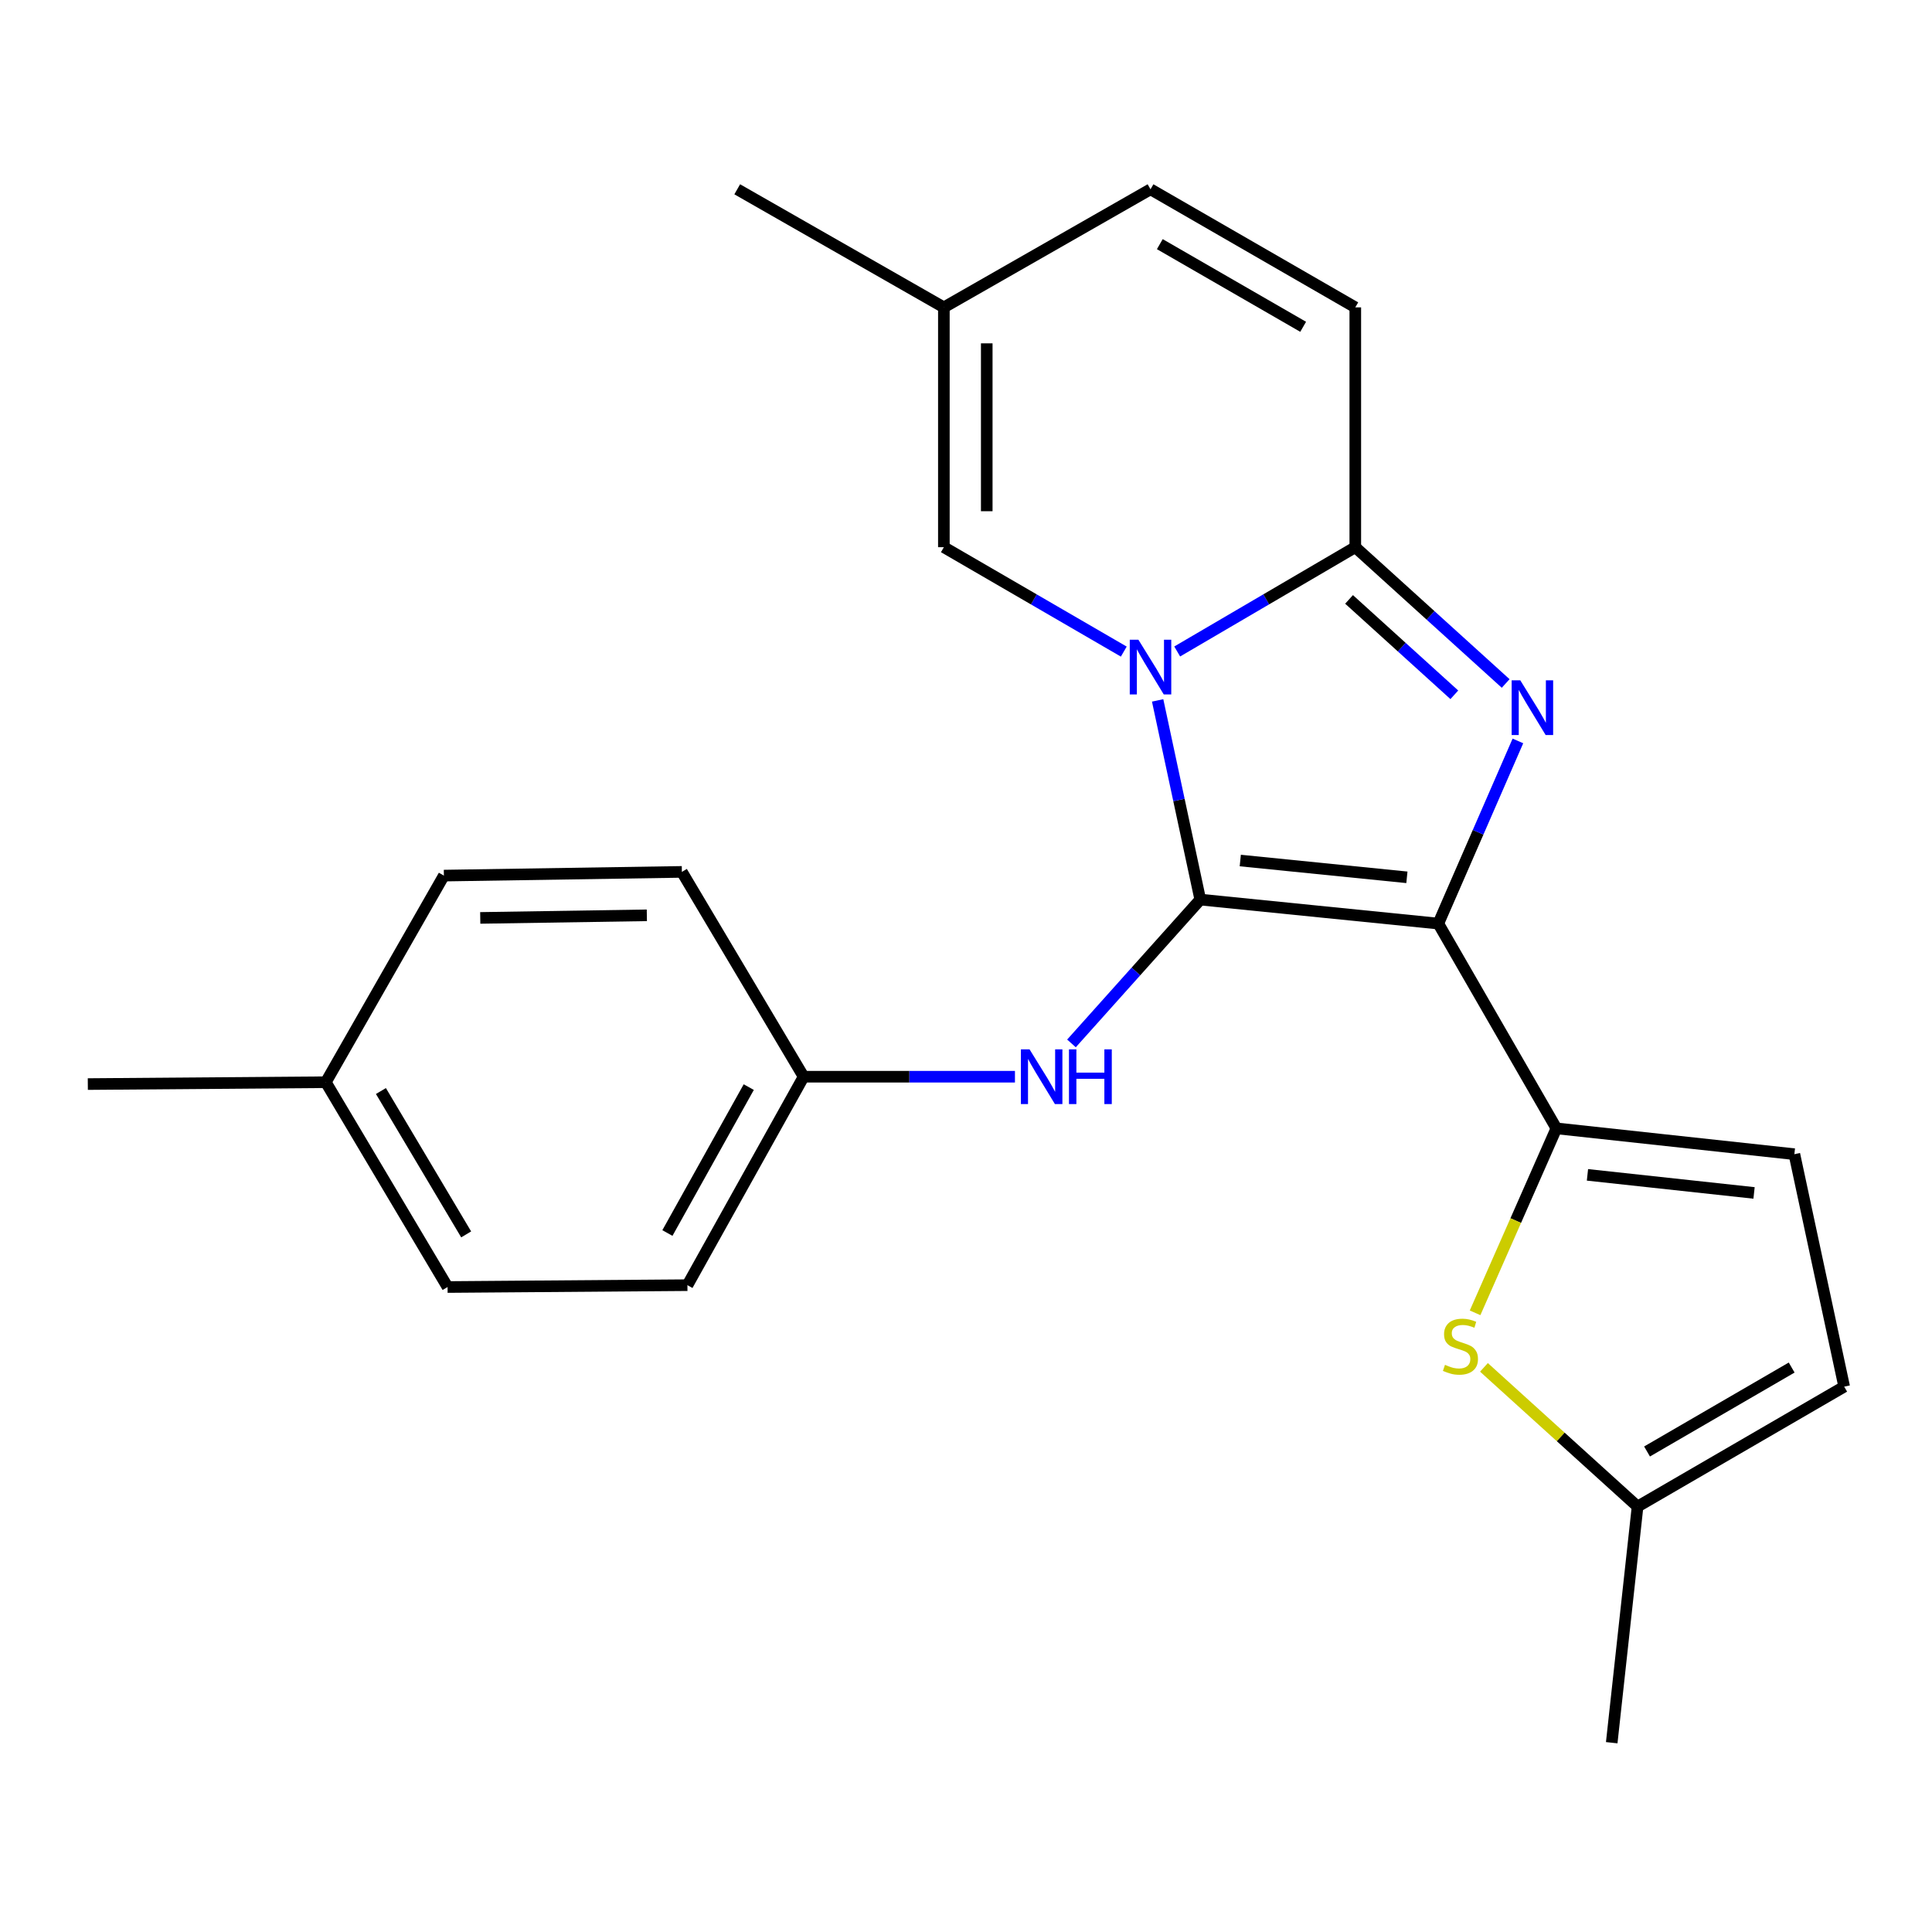 <?xml version='1.0' encoding='iso-8859-1'?>
<svg version='1.1' baseProfile='full'
              xmlns='http://www.w3.org/2000/svg'
                      xmlns:rdkit='http://www.rdkit.org/xml'
                      xmlns:xlink='http://www.w3.org/1999/xlink'
                  xml:space='preserve'
width='1000px' height='1000px' viewBox='0 0 1000 1000'>
<!-- END OF HEADER -->
<rect style='opacity:1.0;fill:#FFFFFF;stroke:none' width='1000' height='1000' x='0' y='0'> </rect>
<path class='bond-0' d='M 744.466,478.041 L 621.259,465.626' style='fill:none;fill-rule:evenodd;stroke:#000000;stroke-width:6px;stroke-linecap:butt;stroke-linejoin:miter;stroke-opacity:1' />
<path class='bond-0' d='M 728.21,454.098 L 641.965,445.407' style='fill:none;fill-rule:evenodd;stroke:#000000;stroke-width:6px;stroke-linecap:butt;stroke-linejoin:miter;stroke-opacity:1' />
<path class='bond-2' d='M 744.466,478.041 L 765.067,430.775' style='fill:none;fill-rule:evenodd;stroke:#000000;stroke-width:6px;stroke-linecap:butt;stroke-linejoin:miter;stroke-opacity:1' />
<path class='bond-2' d='M 765.067,430.775 L 785.667,383.508' style='fill:none;fill-rule:evenodd;stroke:#0000FF;stroke-width:6px;stroke-linecap:butt;stroke-linejoin:miter;stroke-opacity:1' />
<path class='bond-4' d='M 744.466,478.041 L 805.582,584.037' style='fill:none;fill-rule:evenodd;stroke:#000000;stroke-width:6px;stroke-linecap:butt;stroke-linejoin:miter;stroke-opacity:1' />
<path class='bond-1' d='M 621.259,465.626 L 610.226,414.077' style='fill:none;fill-rule:evenodd;stroke:#000000;stroke-width:6px;stroke-linecap:butt;stroke-linejoin:miter;stroke-opacity:1' />
<path class='bond-1' d='M 610.226,414.077 L 599.192,362.528' style='fill:none;fill-rule:evenodd;stroke:#0000FF;stroke-width:6px;stroke-linecap:butt;stroke-linejoin:miter;stroke-opacity:1' />
<path class='bond-7' d='M 621.259,465.626 L 587.926,502.848' style='fill:none;fill-rule:evenodd;stroke:#000000;stroke-width:6px;stroke-linecap:butt;stroke-linejoin:miter;stroke-opacity:1' />
<path class='bond-7' d='M 587.926,502.848 L 554.594,540.07' style='fill:none;fill-rule:evenodd;stroke:#0000FF;stroke-width:6px;stroke-linecap:butt;stroke-linejoin:miter;stroke-opacity:1' />
<path class='bond-6' d='M 581.671,337.265 L 535.109,310.245' style='fill:none;fill-rule:evenodd;stroke:#0000FF;stroke-width:6px;stroke-linecap:butt;stroke-linejoin:miter;stroke-opacity:1' />
<path class='bond-6' d='M 535.109,310.245 L 488.546,283.226' style='fill:none;fill-rule:evenodd;stroke:#000000;stroke-width:6px;stroke-linecap:butt;stroke-linejoin:miter;stroke-opacity:1' />
<path class='bond-23' d='M 609.314,337.205 L 655.406,310.215' style='fill:none;fill-rule:evenodd;stroke:#0000FF;stroke-width:6px;stroke-linecap:butt;stroke-linejoin:miter;stroke-opacity:1' />
<path class='bond-23' d='M 655.406,310.215 L 701.498,283.226' style='fill:none;fill-rule:evenodd;stroke:#000000;stroke-width:6px;stroke-linecap:butt;stroke-linejoin:miter;stroke-opacity:1' />
<path class='bond-3' d='M 779.334,353.765 L 740.416,318.495' style='fill:none;fill-rule:evenodd;stroke:#0000FF;stroke-width:6px;stroke-linecap:butt;stroke-linejoin:miter;stroke-opacity:1' />
<path class='bond-3' d='M 740.416,318.495 L 701.498,283.226' style='fill:none;fill-rule:evenodd;stroke:#000000;stroke-width:6px;stroke-linecap:butt;stroke-linejoin:miter;stroke-opacity:1' />
<path class='bond-3' d='M 752.756,359.628 L 725.513,334.94' style='fill:none;fill-rule:evenodd;stroke:#0000FF;stroke-width:6px;stroke-linecap:butt;stroke-linejoin:miter;stroke-opacity:1' />
<path class='bond-3' d='M 725.513,334.94 L 698.271,310.251' style='fill:none;fill-rule:evenodd;stroke:#000000;stroke-width:6px;stroke-linecap:butt;stroke-linejoin:miter;stroke-opacity:1' />
<path class='bond-8' d='M 701.498,283.226 L 701.498,159.094' style='fill:none;fill-rule:evenodd;stroke:#000000;stroke-width:6px;stroke-linecap:butt;stroke-linejoin:miter;stroke-opacity:1' />
<path class='bond-5' d='M 805.582,584.037 L 784.541,631.776' style='fill:none;fill-rule:evenodd;stroke:#000000;stroke-width:6px;stroke-linecap:butt;stroke-linejoin:miter;stroke-opacity:1' />
<path class='bond-5' d='M 784.541,631.776 L 763.5,679.516' style='fill:none;fill-rule:evenodd;stroke:#CCCC00;stroke-width:6px;stroke-linecap:butt;stroke-linejoin:miter;stroke-opacity:1' />
<path class='bond-9' d='M 805.582,584.037 L 928.765,597.402' style='fill:none;fill-rule:evenodd;stroke:#000000;stroke-width:6px;stroke-linecap:butt;stroke-linejoin:miter;stroke-opacity:1' />
<path class='bond-9' d='M 821.666,608.105 L 907.894,617.46' style='fill:none;fill-rule:evenodd;stroke:#000000;stroke-width:6px;stroke-linecap:butt;stroke-linejoin:miter;stroke-opacity:1' />
<path class='bond-10' d='M 768.093,707.745 L 807.847,743.767' style='fill:none;fill-rule:evenodd;stroke:#CCCC00;stroke-width:6px;stroke-linecap:butt;stroke-linejoin:miter;stroke-opacity:1' />
<path class='bond-10' d='M 807.847,743.767 L 847.601,779.79' style='fill:none;fill-rule:evenodd;stroke:#000000;stroke-width:6px;stroke-linecap:butt;stroke-linejoin:miter;stroke-opacity:1' />
<path class='bond-11' d='M 488.546,283.226 L 488.546,159.094' style='fill:none;fill-rule:evenodd;stroke:#000000;stroke-width:6px;stroke-linecap:butt;stroke-linejoin:miter;stroke-opacity:1' />
<path class='bond-11' d='M 510.739,264.606 L 510.739,177.714' style='fill:none;fill-rule:evenodd;stroke:#000000;stroke-width:6px;stroke-linecap:butt;stroke-linejoin:miter;stroke-opacity:1' />
<path class='bond-14' d='M 525.338,557.307 L 470.651,557.307' style='fill:none;fill-rule:evenodd;stroke:#0000FF;stroke-width:6px;stroke-linecap:butt;stroke-linejoin:miter;stroke-opacity:1' />
<path class='bond-14' d='M 470.651,557.307 L 415.963,557.307' style='fill:none;fill-rule:evenodd;stroke:#000000;stroke-width:6px;stroke-linecap:butt;stroke-linejoin:miter;stroke-opacity:1' />
<path class='bond-13' d='M 701.498,159.094 L 595.503,97.978' style='fill:none;fill-rule:evenodd;stroke:#000000;stroke-width:6px;stroke-linecap:butt;stroke-linejoin:miter;stroke-opacity:1' />
<path class='bond-13' d='M 674.513,169.152 L 600.317,126.371' style='fill:none;fill-rule:evenodd;stroke:#000000;stroke-width:6px;stroke-linecap:butt;stroke-linejoin:miter;stroke-opacity:1' />
<path class='bond-12' d='M 928.765,597.402 L 954.545,717.724' style='fill:none;fill-rule:evenodd;stroke:#000000;stroke-width:6px;stroke-linecap:butt;stroke-linejoin:miter;stroke-opacity:1' />
<path class='bond-20' d='M 847.601,779.79 L 834.224,902.023' style='fill:none;fill-rule:evenodd;stroke:#000000;stroke-width:6px;stroke-linecap:butt;stroke-linejoin:miter;stroke-opacity:1' />
<path class='bond-24' d='M 847.601,779.79 L 954.545,717.724' style='fill:none;fill-rule:evenodd;stroke:#000000;stroke-width:6px;stroke-linecap:butt;stroke-linejoin:miter;stroke-opacity:1' />
<path class='bond-24' d='M 852.503,751.285 L 927.364,707.839' style='fill:none;fill-rule:evenodd;stroke:#000000;stroke-width:6px;stroke-linecap:butt;stroke-linejoin:miter;stroke-opacity:1' />
<path class='bond-21' d='M 488.546,159.094 L 381.589,97.978' style='fill:none;fill-rule:evenodd;stroke:#000000;stroke-width:6px;stroke-linecap:butt;stroke-linejoin:miter;stroke-opacity:1' />
<path class='bond-25' d='M 488.546,159.094 L 595.503,97.978' style='fill:none;fill-rule:evenodd;stroke:#000000;stroke-width:6px;stroke-linecap:butt;stroke-linejoin:miter;stroke-opacity:1' />
<path class='bond-16' d='M 415.963,557.307 L 352.936,451.287' style='fill:none;fill-rule:evenodd;stroke:#000000;stroke-width:6px;stroke-linecap:butt;stroke-linejoin:miter;stroke-opacity:1' />
<path class='bond-17' d='M 415.963,557.307 L 355.808,665.201' style='fill:none;fill-rule:evenodd;stroke:#000000;stroke-width:6px;stroke-linecap:butt;stroke-linejoin:miter;stroke-opacity:1' />
<path class='bond-17' d='M 387.556,562.684 L 345.448,638.21' style='fill:none;fill-rule:evenodd;stroke:#000000;stroke-width:6px;stroke-linecap:butt;stroke-linejoin:miter;stroke-opacity:1' />
<path class='bond-15' d='M 168.637,560.155 L 231.664,666.162' style='fill:none;fill-rule:evenodd;stroke:#000000;stroke-width:6px;stroke-linecap:butt;stroke-linejoin:miter;stroke-opacity:1' />
<path class='bond-15' d='M 197.167,564.714 L 241.286,638.92' style='fill:none;fill-rule:evenodd;stroke:#000000;stroke-width:6px;stroke-linecap:butt;stroke-linejoin:miter;stroke-opacity:1' />
<path class='bond-22' d='M 168.637,560.155 L 45.455,561.116' style='fill:none;fill-rule:evenodd;stroke:#000000;stroke-width:6px;stroke-linecap:butt;stroke-linejoin:miter;stroke-opacity:1' />
<path class='bond-26' d='M 168.637,560.155 L 229.753,453.21' style='fill:none;fill-rule:evenodd;stroke:#000000;stroke-width:6px;stroke-linecap:butt;stroke-linejoin:miter;stroke-opacity:1' />
<path class='bond-18' d='M 352.936,451.287 L 229.753,453.21' style='fill:none;fill-rule:evenodd;stroke:#000000;stroke-width:6px;stroke-linecap:butt;stroke-linejoin:miter;stroke-opacity:1' />
<path class='bond-18' d='M 334.805,473.765 L 248.577,475.112' style='fill:none;fill-rule:evenodd;stroke:#000000;stroke-width:6px;stroke-linecap:butt;stroke-linejoin:miter;stroke-opacity:1' />
<path class='bond-19' d='M 355.808,665.201 L 231.664,666.162' style='fill:none;fill-rule:evenodd;stroke:#000000;stroke-width:6px;stroke-linecap:butt;stroke-linejoin:miter;stroke-opacity:1' />
<path  class='atom-2' d='M 589.243 331.132
L 598.523 346.132
Q 599.443 347.612, 600.923 350.292
Q 602.403 352.972, 602.483 353.132
L 602.483 331.132
L 606.243 331.132
L 606.243 359.452
L 602.363 359.452
L 592.403 343.052
Q 591.243 341.132, 590.003 338.932
Q 588.803 336.732, 588.443 336.052
L 588.443 359.452
L 584.763 359.452
L 584.763 331.132
L 589.243 331.132
' fill='#0000FF'/>
<path  class='atom-3' d='M 786.907 352.141
L 796.187 367.141
Q 797.107 368.621, 798.587 371.301
Q 800.067 373.981, 800.147 374.141
L 800.147 352.141
L 803.907 352.141
L 803.907 380.461
L 800.027 380.461
L 790.067 364.061
Q 788.907 362.141, 787.667 359.941
Q 786.467 357.741, 786.107 357.061
L 786.107 380.461
L 782.427 380.461
L 782.427 352.141
L 786.907 352.141
' fill='#0000FF'/>
<path  class='atom-6' d='M 747.92 706.434
Q 748.24 706.554, 749.56 707.114
Q 750.88 707.674, 752.32 708.034
Q 753.8 708.354, 755.24 708.354
Q 757.92 708.354, 759.48 707.074
Q 761.04 705.754, 761.04 703.474
Q 761.04 701.914, 760.24 700.954
Q 759.48 699.994, 758.28 699.474
Q 757.08 698.954, 755.08 698.354
Q 752.56 697.594, 751.04 696.874
Q 749.56 696.154, 748.48 694.634
Q 747.44 693.114, 747.44 690.554
Q 747.44 686.994, 749.84 684.794
Q 752.28 682.594, 757.08 682.594
Q 760.36 682.594, 764.08 684.154
L 763.16 687.234
Q 759.76 685.834, 757.2 685.834
Q 754.44 685.834, 752.92 686.994
Q 751.4 688.114, 751.44 690.074
Q 751.44 691.594, 752.2 692.514
Q 753 693.434, 754.12 693.954
Q 755.28 694.474, 757.2 695.074
Q 759.76 695.874, 761.28 696.674
Q 762.8 697.474, 763.88 699.114
Q 765 700.714, 765 703.474
Q 765 707.394, 762.36 709.514
Q 759.76 711.594, 755.4 711.594
Q 752.88 711.594, 750.96 711.034
Q 749.08 710.514, 746.84 709.594
L 747.92 706.434
' fill='#CCCC00'/>
<path  class='atom-8' d='M 532.898 543.147
L 542.178 558.147
Q 543.098 559.627, 544.578 562.307
Q 546.058 564.987, 546.138 565.147
L 546.138 543.147
L 549.898 543.147
L 549.898 571.467
L 546.018 571.467
L 536.058 555.067
Q 534.898 553.147, 533.658 550.947
Q 532.458 548.747, 532.098 548.067
L 532.098 571.467
L 528.418 571.467
L 528.418 543.147
L 532.898 543.147
' fill='#0000FF'/>
<path  class='atom-8' d='M 553.298 543.147
L 557.138 543.147
L 557.138 555.187
L 571.618 555.187
L 571.618 543.147
L 575.458 543.147
L 575.458 571.467
L 571.618 571.467
L 571.618 558.387
L 557.138 558.387
L 557.138 571.467
L 553.298 571.467
L 553.298 543.147
' fill='#0000FF'/>
</svg>
